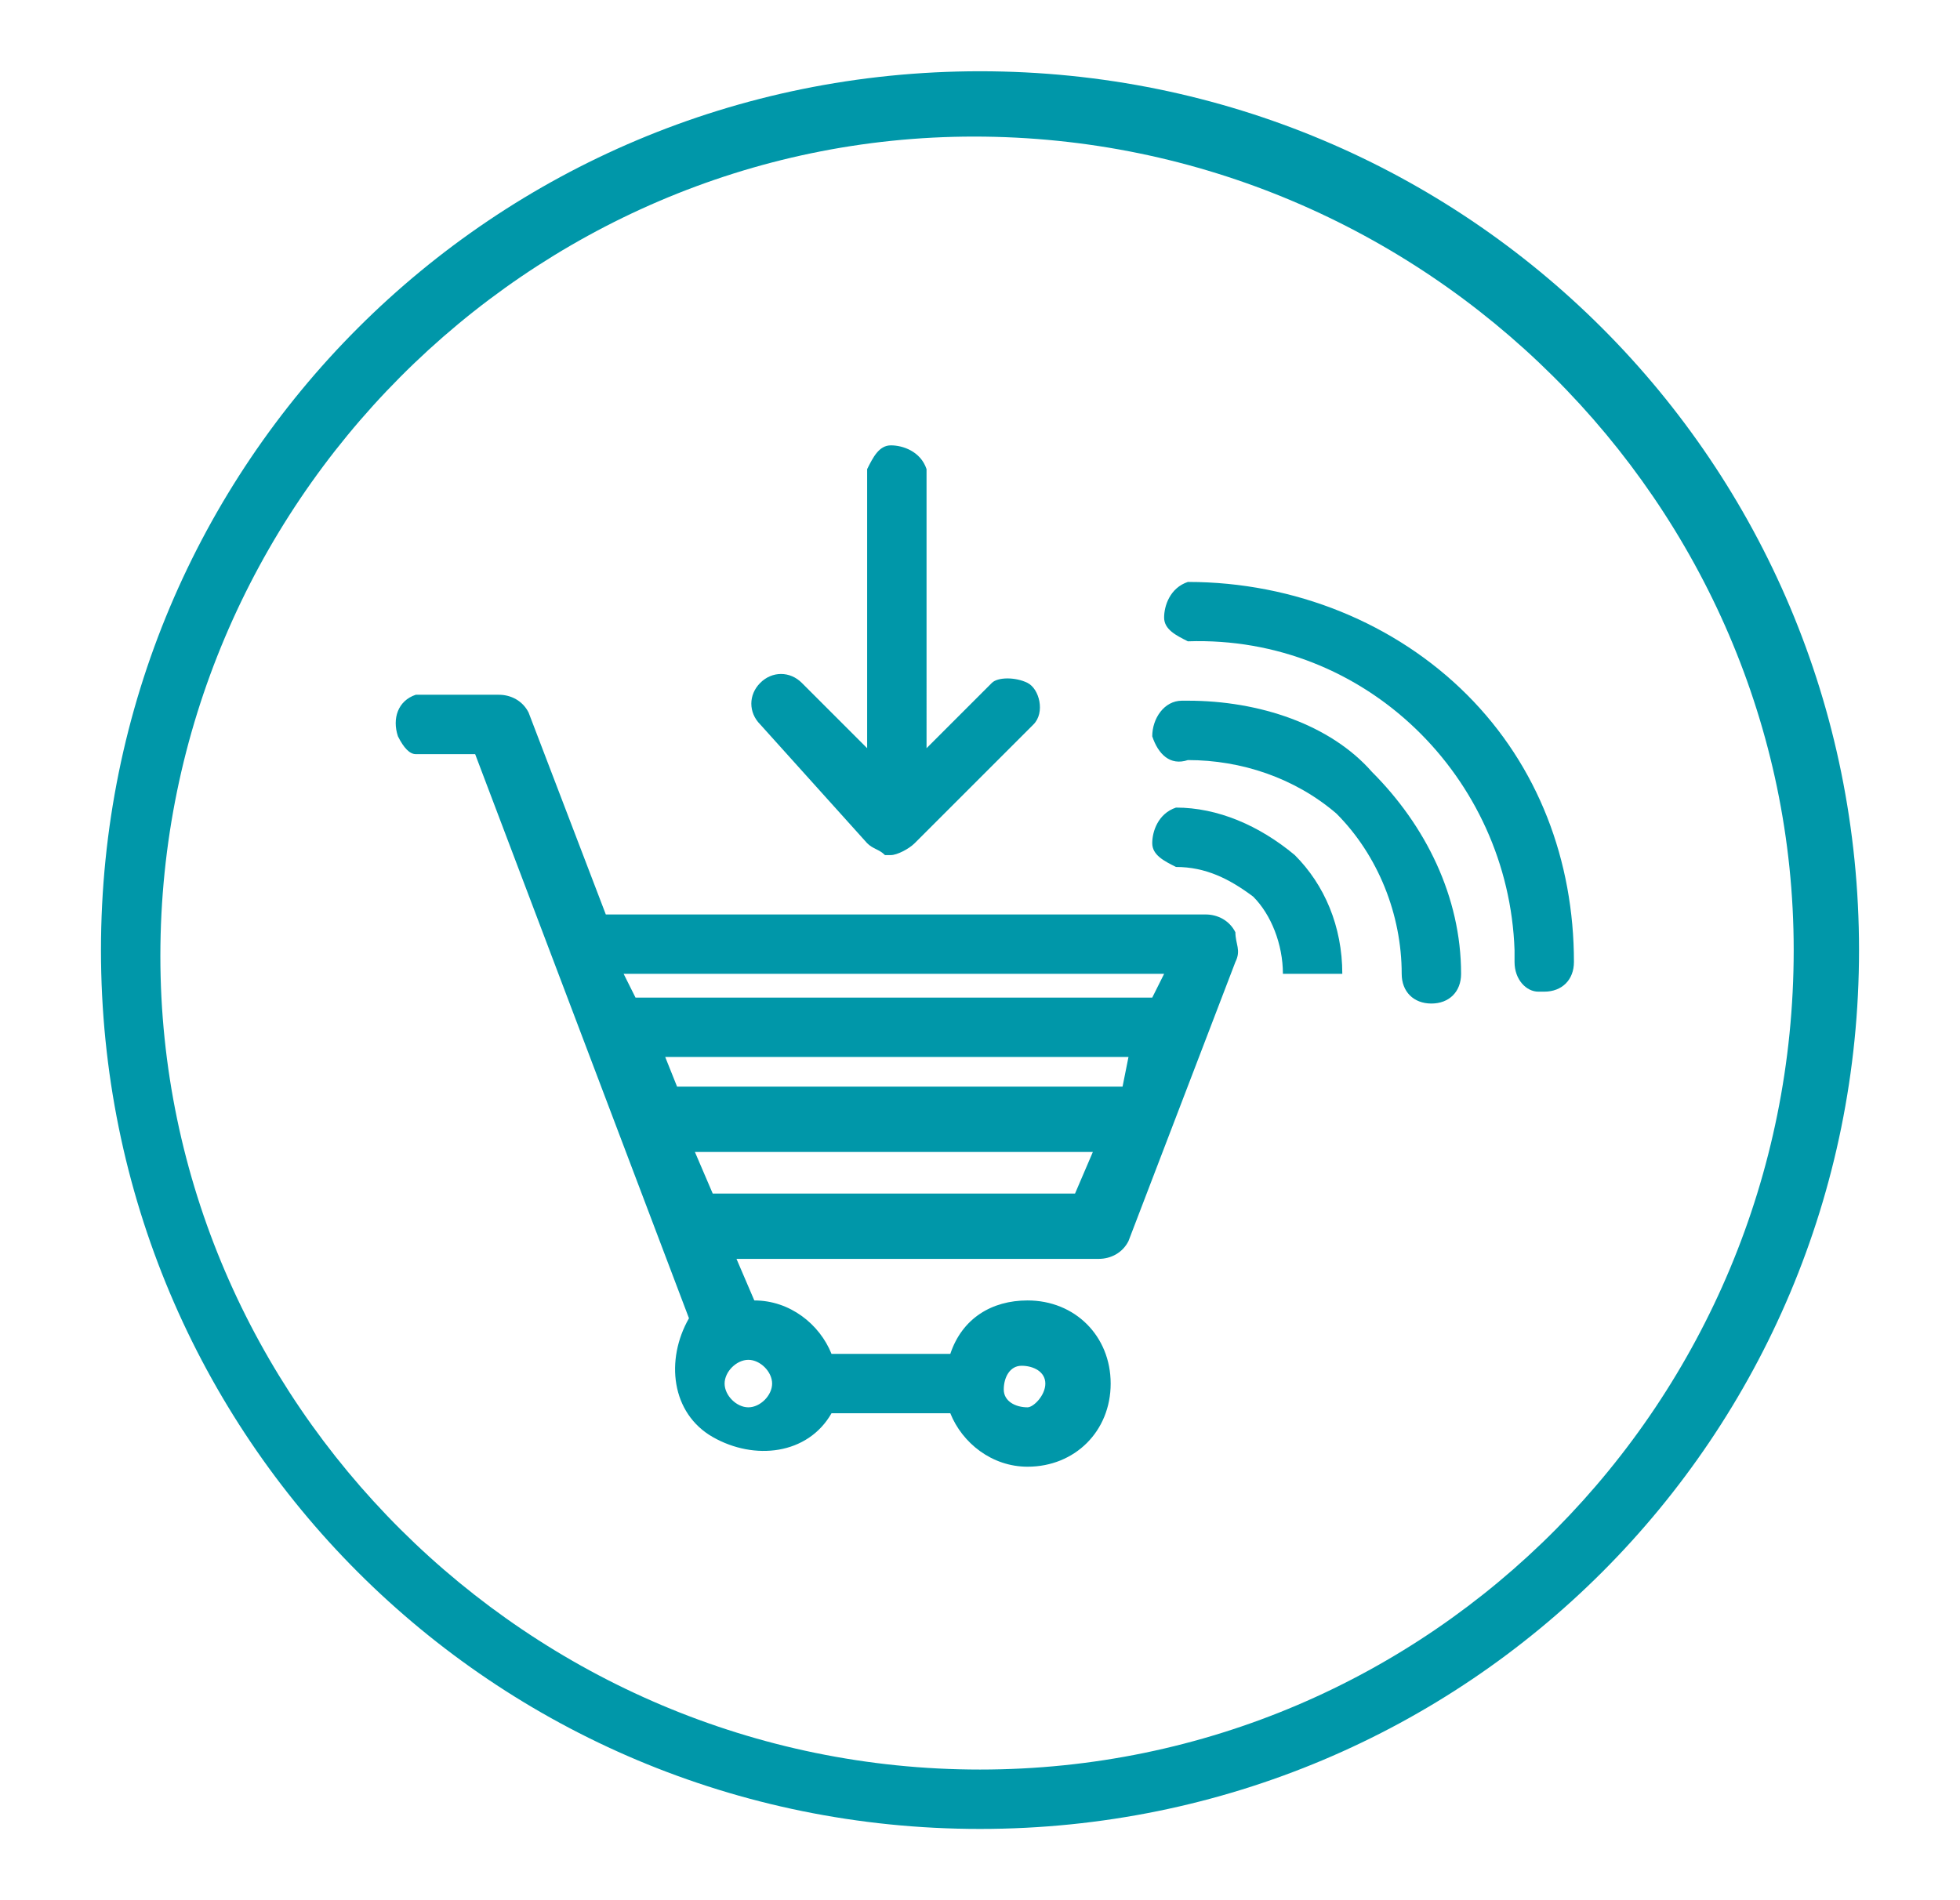 <?xml version="1.0" encoding="utf-8"?>
<!-- Generator: Adobe Illustrator 25.2.3, SVG Export Plug-In . SVG Version: 6.00 Build 0)  -->
<svg version="1.1" id="ENERGY" xmlns="http://www.w3.org/2000/svg" xmlns:xlink="http://www.w3.org/1999/xlink" x="0px" y="0px"
	 viewBox="0 0 33 32" style="enable-background:new 0 0 33 32;" xml:space="preserve">
<style type="text/css">
	.st0{fill:#0097A9;}
</style>
<path class="st0" d="M16.5,1.2C8.3,1.2,1.7,7.8,1.7,16s6.6,14.8,14.8,14.8S31.3,24.2,31.3,16l0,0C31.3,7.8,24.7,1.2,16.5,1.2
	L16.5,1.2z M16.5,29.8c-7.6,0-13.8-6.2-13.8-13.7c0-7.6,6.2-13.8,13.7-13.8C24,2.3,30.2,8.5,30.2,16l0,0
	C30.2,23.6,24.1,29.8,16.5,29.8z"/>
<path class="st0" d="M20.3,15.4H10.2L8.9,12c-0.1-0.2-0.3-0.3-0.5-0.3H7c-0.3,0.1-0.4,0.4-0.3,0.7c0.1,0.2,0.2,0.3,0.3,0.3h1
	l3.6,9.5c-0.4,0.7-0.3,1.6,0.4,2s1.6,0.3,2-0.4l0,0h2c0.2,0.5,0.7,0.9,1.3,0.9c0.8,0,1.4-0.6,1.4-1.4s-0.6-1.4-1.4-1.4
	c-0.6,0-1.1,0.3-1.3,0.9h-2c-0.2-0.5-0.7-0.9-1.3-0.9l-0.3-0.7h6.1c0.2,0,0.4-0.1,0.5-0.3l1.8-4.7c0.1-0.2,0-0.3,0-0.5
	C20.7,15.5,20.5,15.4,20.3,15.4z M19.6,16.4l-0.2,0.4h-8.7l-0.2-0.4H19.6z M18.9,18.3h-7.5l-0.2-0.5H19L18.9,18.3z M17.2,23
	c0.2,0,0.4,0.1,0.4,0.3l0,0c0,0.2-0.2,0.4-0.3,0.4l0,0c-0.2,0-0.4-0.1-0.4-0.3l0,0C16.9,23.2,17,23,17.2,23z M13,23.3
	c0,0.2-0.2,0.4-0.4,0.4s-0.4-0.2-0.4-0.4c0-0.2,0.2-0.4,0.4-0.4S13,23.1,13,23.3z M12,20.1l-0.3-0.7h6.7l-0.3,0.7H12z"/>
<path class="st0" d="M19.8,13.6L19.8,13.6c-0.3,0.1-0.4,0.4-0.4,0.6c0,0.2,0.2,0.3,0.4,0.4l0,0c0.5,0,0.9,0.2,1.3,0.5
	c0.3,0.3,0.5,0.8,0.5,1.3h1c0-0.8-0.3-1.5-0.8-2C21.2,13.9,20.5,13.6,19.8,13.6z"/>
<path class="st0" d="M20,11.8h-0.1c-0.3,0-0.5,0.3-0.5,0.6c0.1,0.3,0.3,0.5,0.6,0.4l0,0c0.9,0,1.8,0.3,2.5,0.9
	c0.7,0.7,1.1,1.7,1.1,2.7c0,0.3,0.2,0.5,0.5,0.5l0,0c0.3,0,0.5-0.2,0.5-0.5l0,0c0-1.3-0.6-2.5-1.5-3.4C22.4,12.2,21.2,11.8,20,11.8z
	"/>
<path class="st0" d="M24.7,11.7c-1.2-1.2-2.9-1.9-4.7-1.9l0,0c-0.3,0.1-0.4,0.4-0.4,0.6c0,0.2,0.2,0.3,0.4,0.4
	c3-0.1,5.4,2.3,5.5,5.2c0,0.1,0,0.1,0,0.2c0,0.3,0.2,0.5,0.4,0.5H26l0,0c0.3,0,0.5-0.2,0.5-0.5l0,0C26.5,14.5,25.9,12.9,24.7,11.7z"
	/>
<path class="st0" d="M14.6,14.2L14.6,14.2c0.1,0.1,0.2,0.1,0.3,0.2H15c0.1,0,0.3-0.1,0.4-0.2l0,0l2-2c0.2-0.2,0.1-0.6-0.1-0.7
	c-0.2-0.1-0.5-0.1-0.6,0l-1.1,1.1V7.9c-0.1-0.3-0.4-0.4-0.6-0.4c-0.2,0-0.3,0.2-0.4,0.4v4.7l-1.1-1.1c-0.2-0.2-0.5-0.2-0.7,0l0,0
	c-0.2,0.2-0.2,0.5,0,0.7l0,0L14.6,14.2z"/>
</svg>
